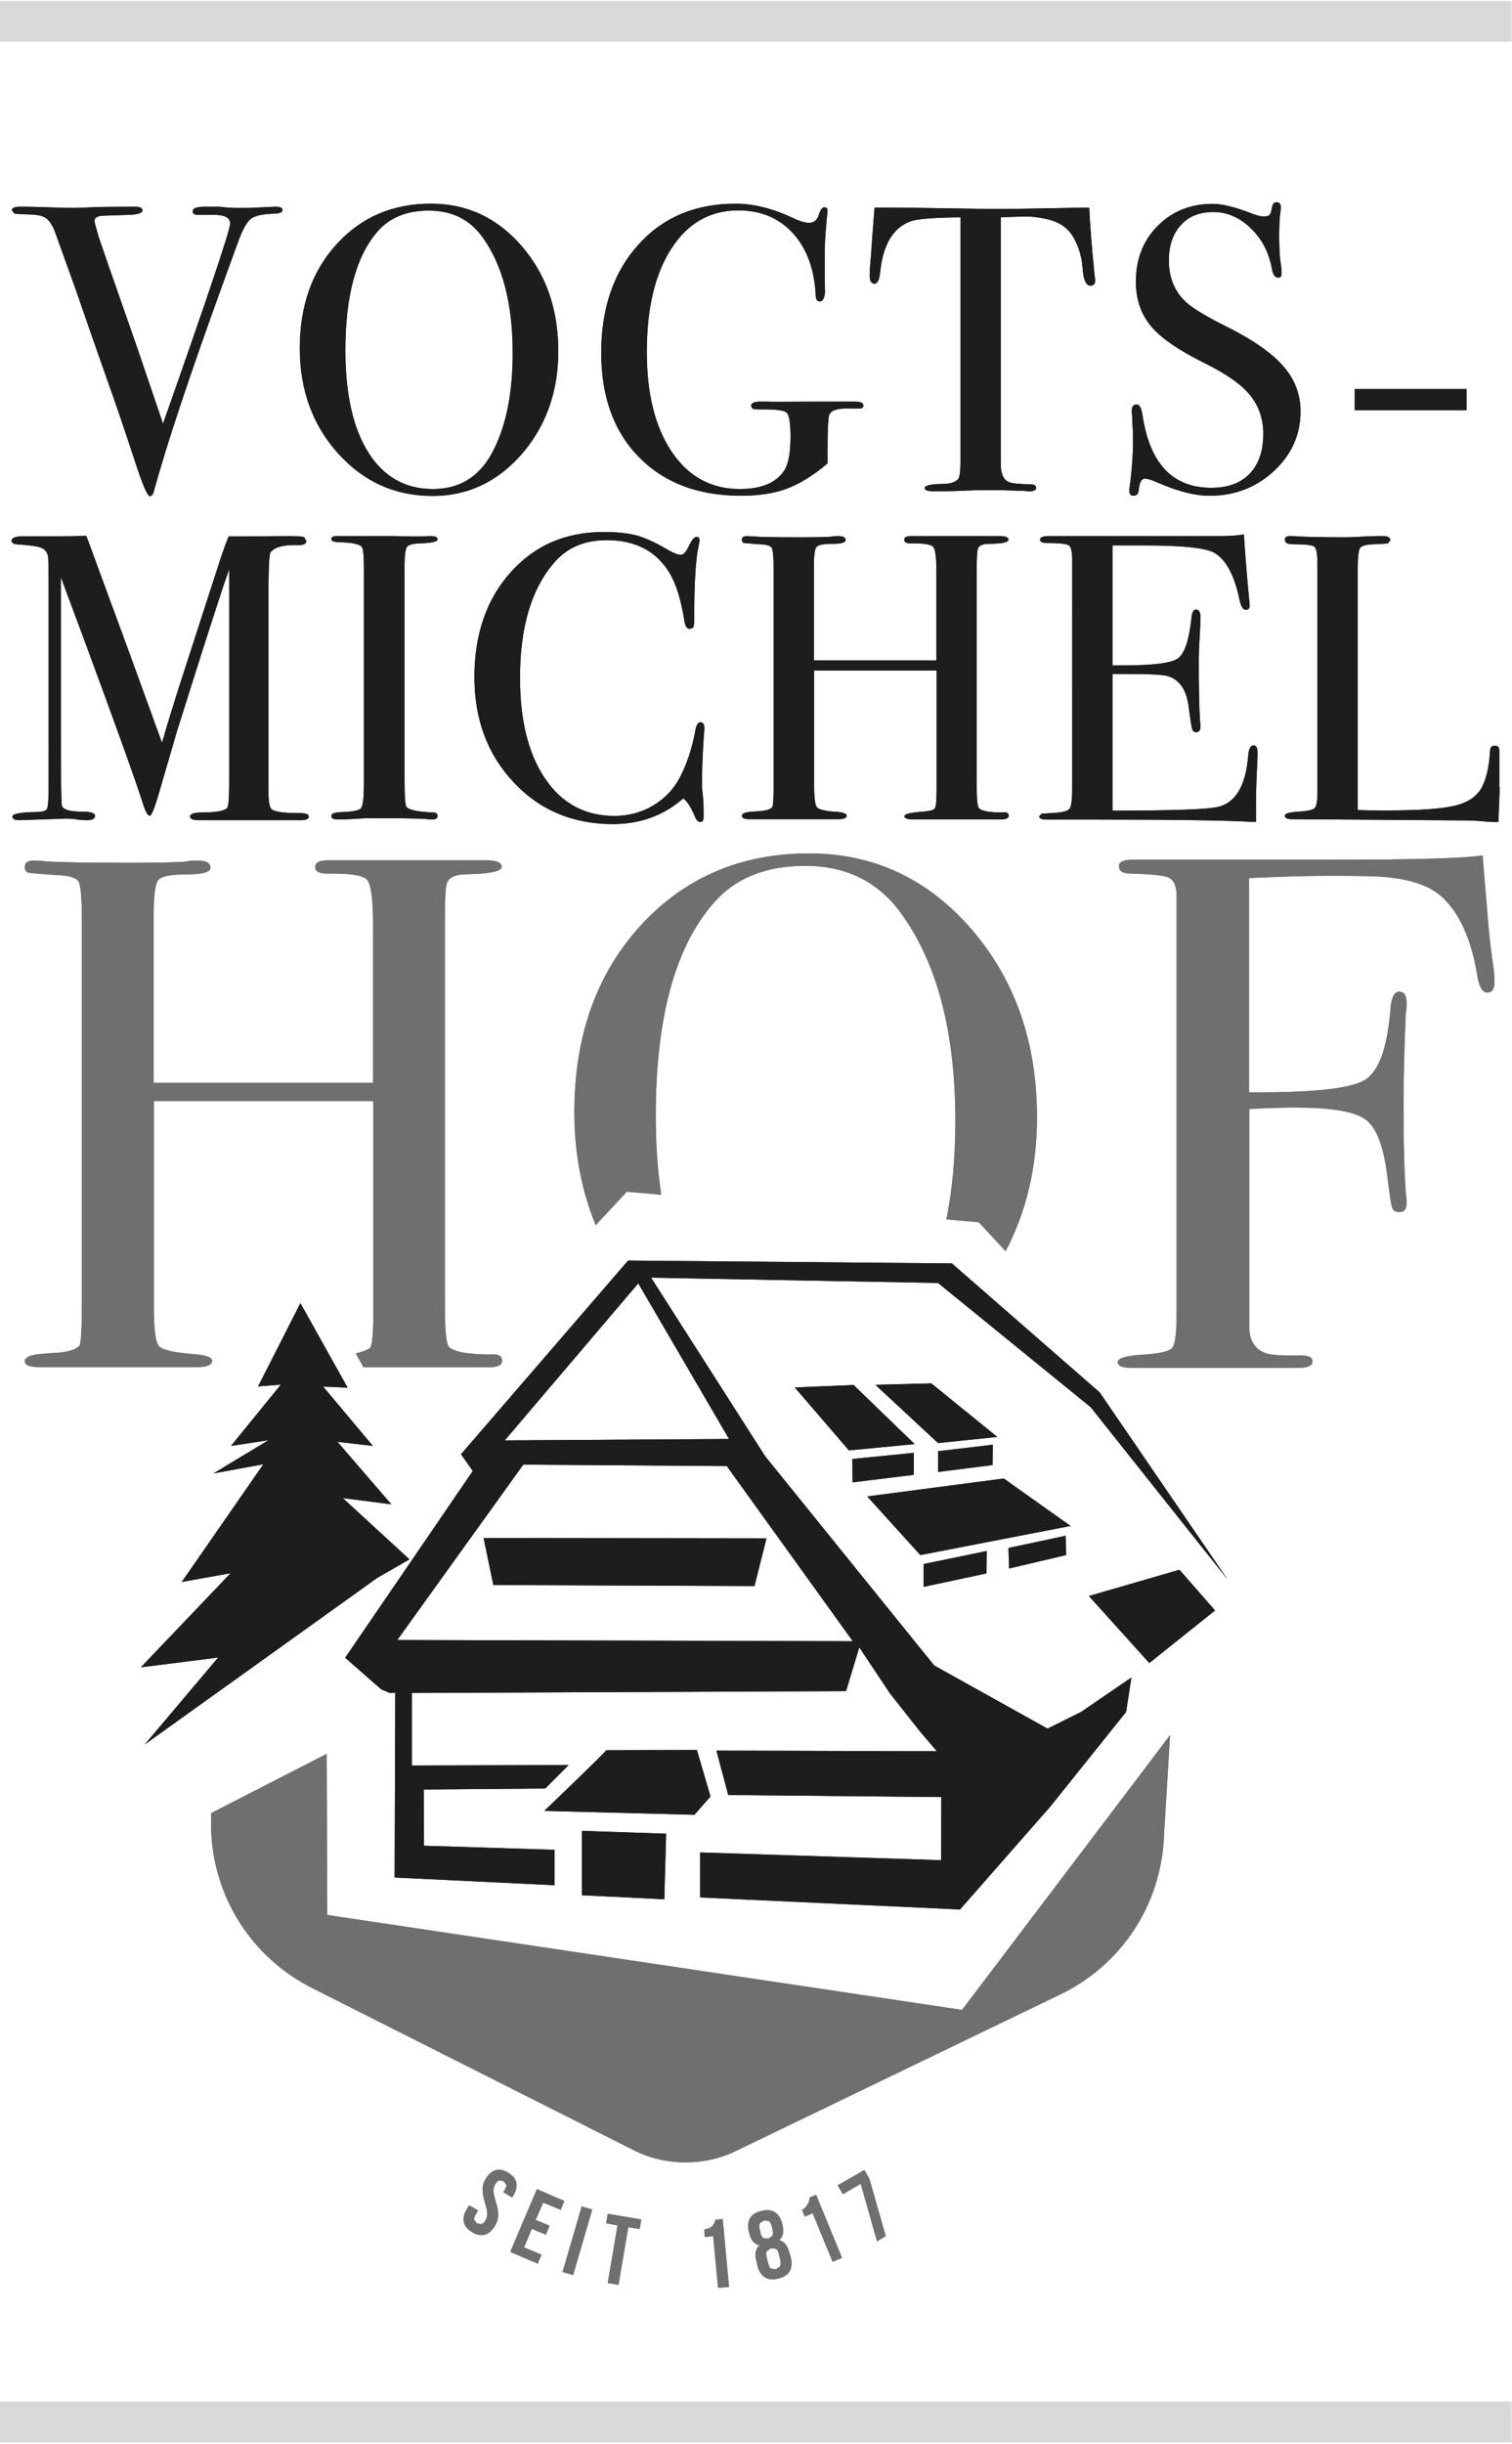 <svg xmlns="http://www.w3.org/2000/svg" xmlns:xlink="http://www.w3.org/1999/xlink" version="1.1" id="Ebene_1" x="0px" y="0px" viewBox="0 0 742.9 1200" style="enable-background:new 0 0 742.9 1200;" xml:space="preserve"> <style type="text/css"> .st0{fill:#1D1D1B;} .st1{fill:#6F6F6E;} .st2{fill:none;stroke:#D9D9D9;stroke-width:20;stroke-miterlimit:10;} </style> <g> <path class="st0" d="M151.7,401c0,1.1-1.4,1.7-4.2,1.7h-2.2h-10.2h-11.4h-14H99h-1.4c-2.8,0-4.2-0.6-4.2-1.8c0-1.3,1.9-2,5.8-2 c6.8,0,10.9-0.7,12.4-2.2c0.7-0.7,1-5.1,1-13.4V279.4c0,0.1-0.8,2.5-2.4,7c-5.4,16.1-13.1,40.4-23.3,72.8l-9.3,31.9 c-1.9,6.3-3.2,9.4-4,9.4c-0.9,0-1.9-1.6-3-4.8c-3.8-12.1-14.7-42.4-32.7-90.9l-8-21.4v10.4v65.1c0,24.4,0.2,36.8,0.6,37 c0.9,1.7,4.1,2.6,9.6,2.6c4.4,0,6.6,0.7,6.6,2c0,1.5-1.4,2.2-4.2,2.2c-1.7,0-3.3-0.1-4.8-0.4c-1.9-0.3-3.5-0.4-5-0.4l-23,0.8 c-2.4,0-3.6-0.6-3.6-1.8c0-1.3,3.8-2.1,11.4-2.2c3.2,0,5.1-0.5,5.6-1.6c0.5-1.1,0.8-4.5,0.8-10.4v-96c0-11.1-0.1-17.1-0.4-18 c-0.5-1.9-1.7-3.2-3.4-3.8c-1.7-0.7-5.5-1.2-11.2-1.6c-2.1-0.1-3.2-0.7-3.2-1.8c0-1.5,2-2.2,5.9-2.2h3.5h10.5 c8,0,13.6-0.1,16.8-0.2c0.7,1.7,4.5,12.2,11.6,31.5c3,8,11.6,31.4,25.6,70.1c2.5-8.7,5.1-17.2,7.8-25.7l21.4-66.1 c1.3-3.8,2.5-7,3.5-9.5l29.7-0.2c4.3,0,6.8,0.2,7.5,0.6l1,1.8c0,1.3-1.1,2-3.4,2c-3.7,0-6.3,0.1-7.6,0.4c-3.2,0.5-5.4,1.6-6.6,3.2 c-0.7,0.9-1,8.8-1,23.5V388c0,5.4,0.5,8.5,1.6,9.4c1.7,1.2,6.1,1.8,13,1.8h1.2C150.4,399.3,151.7,399.8,151.7,401"></path> <path class="st0" d="M215,400.6c0,1.1-0.8,1.7-2.4,1.7h-2c-0.8-0.4-9.9-0.6-27.2-0.6c-3.3,0-6.7,0.1-10,0.4c-1.7,0.1-4.4,0.2-8,0.2 c-1.7,0-2.6-0.6-2.6-1.8c0-1.1,1.7-1.7,5.2-1.8c5.3-0.1,8.5-0.8,9.4-1.9c0.9-1.1,1.4-5,1.4-11.5V279.6c0-6.6-0.3-10.2-1-11 c-0.8-1.4-4.5-2.2-11.2-2.4c-2.6-0.1-3.8-0.6-3.8-1.4c0-1.1,0.8-1.6,2.4-1.6h27.2c2,0,5.9,0.1,11.7,0.2l7.7-0.2 c2.1,0,3.2,0.6,3.2,1.7c0,1-3,1.7-8.9,1.9c-3.4,0.1-5.4,0.7-6.2,1.8c-0.7,1.1-1.1,3.9-1.1,8.4v106.9c0,7.6,0.3,11.8,1,12.4 c1.5,1.5,5.8,2.3,13,2.6C214.2,398.9,215,399.4,215,400.6"></path> <path class="st0" d="M346.1,357.6c0-0.3-0.1,1.5-0.4,5.4c-0.5,7.8-0.8,15.2-0.8,22.4c0,0.8,0.1,2.4,0.4,4.9 c0.3,2.5,0.4,5.4,0.4,8.9v1.8c0,1.7-0.5,2.6-1.6,2.6c-1.1,0-2-1-2.8-3c-1.9-4.4-3.7-7.3-5.6-8.6c-9.6,8.4-21.1,12.6-34.6,12.6 c-19.6,0-35.9-6.8-48.7-20.5c-12.9-13.7-19.3-30.9-19.3-51.7c0-20.9,5.9-38.1,17.7-51.3c11.8-13.3,27.1-19.9,45.7-19.9 c6.8,0,12.2,0.6,16.3,1.7c4.1,1.1,9.1,3.4,15.1,6.9c2.9,1.7,5.1,2.6,6.6,2.6c1.2,0,2.3-1.1,3.4-3.2c1.7-3.7,3.1-5.6,4.2-5.6 s1.6,0.5,1.6,1.6c0,0.5-0.1,1.4-0.4,2.6c-1.5,6.4-2.2,18.4-2.2,36c0,2.5-0.2,4-0.6,4.4l-1.6,0.6c-1.3,0-2.2-1.2-2.6-3.8 c-1.7-10.7-4.2-18.6-7.4-23.8c-6.5-10.7-16.8-16-30.8-16c-10.8,0-19.3,3.6-25.6,10.8c-11.4,13-17,31.9-17,56.8 c0,22.3,4.7,39.6,14,51.8c8.1,10.7,19,16,32.4,16c6.9,0,13.3-1.7,19-5.1c5.7-3.4,10.1-8,13.2-13.9c3.5-6.8,5.9-14.2,7.4-22.2 c0.5-3.2,1.4-4.8,2.6-4.8C345.4,354.6,346.1,355.6,346.1,357.6"></path> <path class="st0" d="M495.6,400.5c0,1.2-1.3,1.8-3.8,1.8h-27.4h-8.1h-7.9c-2.7,0-4-0.5-4-1.6c0-1.1,3.1-1.8,9.3-2.2 c3.3-0.3,5.2-0.8,5.7-1.7c0.5-0.9,0.8-4,0.8-9.3v-58.3h-60.2v56.6c0,6,0.5,9.5,1.4,10.6c0.9,1.1,4.1,1.8,9.4,2.2 c3.5,0.2,5.2,0.9,5.2,1.8c0,1.2-1.3,1.8-4,1.8h-1.8H400h-6.3h-8.4h-16.8c-2.7,0-4-0.5-4-1.6c0-1.1,1.3-1.7,4-2 c1.7-0.1,3.5-0.3,5.4-0.4c2.9-0.3,4.8-0.9,5.6-2c0.4-0.7,0.6-4.4,0.6-11.2V279.6c0-6-0.3-9.5-0.9-10.6c-0.6-1.1-2.7-1.7-6.3-1.8 c-4.1-0.3-6.6-0.5-7.3-0.6c-0.7-0.2-1.1-0.7-1.1-1.7c0-1.1,0.9-1.7,2.6-1.7c0.5,0,1.7,0.1,3.4,0.2c3.3,0.3,11.2,0.4,23.6,0.4 c6.8,0,11.5-0.1,14.2-0.3c0.9-0.2,2.1-0.3,3.6-0.3c2.4,0,3.6,0.7,3.6,2c0,1.2-2.2,1.8-6.5,1.8c-4.3,0-6.9,0.5-7.8,1.5 c-0.9,1-1.3,4.2-1.3,9.5v46.2h60.2V281c0-7.1-0.5-11.3-1.6-12.5c-1.1-1.3-4.8-1.8-11.2-1.7c-2,0-3-0.6-3-1.8c0-1.2,1.1-1.8,3.4-1.8 h1h9.8h10.8h16.5h5.5c2.8,0,4.2,0.6,4.2,1.8c0,1.2-2.9,1.9-8.8,2c-1.7,0-3,0.1-3.8,0.4c-1.4,0.4-2.2,1.1-2.5,2.2 c-0.3,1.1-0.5,4.2-0.5,9.4v106.5c0,6.4,0.3,10.2,1,11.2c1.3,1.5,5.1,2.2,11.5,2.2C494.5,398.6,495.6,399.1,495.6,400.5"></path> <path class="st0" d="M617.9,370c0,0.5-0.1,3.8-0.4,9.8c-0.3,6-0.4,11.7-0.4,17.2v6.6c-13.1-0.8-39-1.2-77.7-1.2h-13.8h-9.2h-2 c-2.5,0-3.8-0.5-3.8-1.6l1.2-1.3c0.4,0,2.9-0.2,7.6-0.5c3.5-0.3,5.6-1,6.3-2.2c0.7-1.2,1.1-4.3,1.1-9.4V274.6 c0-3.9-0.6-6.2-1.7-6.9c-1.1-0.7-4.8-1.1-10.9-1.1c-2.1,0-3.2-0.6-3.2-1.7c0-1.1,1.5-1.7,4.4-1.7h34.2h22.6h28c4,0,7.7-0.3,11-0.8 c0.3,5.7,0.9,13.7,1.8,23.8l0.8,8.6c0.1,0.7,0.2,1.5,0.2,2.6c0,1.3-0.6,2-1.8,2c-1.5,0-2.5-1.7-3.2-5c-2.5-12.1-6.7-19.8-12.4-23 c-4.3-2.4-15.5-3.6-33.6-3.6h-16.4v58.9h4.8c15,0,24.1-1.1,27.3-3.4c3.3-2.3,5.5-8.9,6.7-19.8c0.2-2.8,1-4.2,2.2-4.2 c1.5,0,2.2,1.2,2.2,3.6c0,2.4-0.1,5.9-0.4,10.6c-0.3,4.7-0.4,8.2-0.4,10.6c0,14.3,0.2,24.1,0.6,29.4c0.1,1.3,0.2,2.5,0.2,3.4 c0,1.7-0.7,2.6-2.2,2.6c-0.9,0-1.6-0.6-1.9-1.7c-0.3-1.1-0.9-4.8-1.7-11.1c-1.1-7.9-4.3-12.7-9.7-14.6c-2.4-0.8-8.6-1.2-18.7-1.2 h-9v67.1c29.4,0,46.6-0.6,51.7-1.8c8.8-2,13.8-10.4,15-25.3c0.3-3.3,1.1-4.9,2.6-4.9C617.2,365.8,617.9,367.2,617.9,370"></path> <path class="st0" d="M736.8,386.4c0,3.5-0.2,9.2-0.6,17.2H734c-0.8,0-2.7-0.1-5.8-0.4c-3.1-0.3-6.5-0.4-10.4-0.4l-83.1-0.6 c-2.3,0-3.4-0.6-3.4-1.8c0-0.9,1.8-1.5,5.4-1.8c5.1-0.3,8.1-0.8,9.1-1.7c1-0.9,1.5-3.4,1.5-7.5V277c0-4.9-0.5-7.8-1.5-8.6 c-1-0.8-4.6-1.2-10.7-1.2c-2.5,0-3.8-0.7-3.8-2.2c0-1.2,0.8-1.8,2.4-1.8h1.8c4.4,0.4,13.1,0.6,26.2,0.6c1.2,0,3.5-0.1,7-0.3 c3.5-0.2,6.4-0.3,8.6-0.3h2.2c2.4,0,3.6,0.7,3.6,2l-1.1,1.5c-0.7,0.2-3,0.4-6.9,0.5c-3.9,0.1-6.2,0.8-6.9,1.9 c-0.7,1.1-1.1,4.6-1.1,10.5v118.1c3.6,0.2,8.6,0.2,15,0.2c15.6,0,26.6-0.8,33-2.4c6.4-1.6,10.7-4.6,13-9c2.3-4.4,3.6-10.3,4-17.8 c0.1-1.8,0.9-2.6,2.3-2.6c1.7,0,2.4,1,2.3,3v5v1.8v2.8V386.4z"></path> <path class="st1" d="M246.7,668.1c0,2.1-2.2,3.2-6.7,3.2h-49c-3.3,0-12.4,0-12.4,0l-3.8-6.8c0,0,6.2-1.4,7.2-3 c0.9-1.5,1.4-7.1,1.4-16.6V540.6H75.6v101.3c0,10.7,0.8,17.1,2.5,19c1.7,1.9,7.3,3.2,16.8,3.9c6.2,0.5,9.3,1.6,9.3,3.2 c0,2.1-2.4,3.2-7.2,3.2h-3.2H75.8H64.5h-15H19.4c-4.8,0-7.2-0.9-7.2-2.8c0-1.9,2.4-3.1,7.2-3.6c3.1-0.3,6.3-0.5,9.7-0.7 c5.2-0.5,8.6-1.7,10-3.6c0.7-1.2,1.1-7.9,1.1-20V451.8c0-10.7-0.5-17-1.6-19c-1.1-1.9-4.8-3-11.3-3.2c-7.4-0.5-11.8-0.9-13.1-1.1 c-1.3-0.2-2-1.2-2-3c0-2,1.5-3,4.6-3c0.9,0,3,0.1,6.1,0.4c6,0.5,20.1,0.7,42.3,0.7c12.2,0,20.6-0.2,25.4-0.5 c1.7-0.4,3.8-0.6,6.4-0.6c4.3,0,6.4,1.2,6.4,3.6c0,2.1-3.9,3.2-11.6,3.2c-7.8,0-12.4,0.9-14,2.7c-1.5,1.8-2.3,7.5-2.3,17v82.6 h107.8v-77.2c0-12.7-1-20.2-2.9-22.4c-1.9-2.3-8.6-3.3-20.1-3.1c-3.6,0-5.4-1.1-5.4-3.2c0-2.2,2-3.3,6.1-3.3h1.8h17.6h19.3h29.5 h9.8c5,0,7.5,1.1,7.5,3.2c0,2.1-5.3,3.3-15.7,3.6c-3.1,0-5.4,0.2-6.8,0.7c-2.4,0.7-3.9,2-4.5,3.9c-0.6,1.9-0.9,7.5-0.9,16.8v190.5 c0,11.4,0.6,18.1,1.8,20c2.4,2.6,9.2,3.9,20.5,3.9C244.8,664.7,246.7,665.7,246.7,668.1"></path> <path class="st1" d="M734.3,482.3c0,3.3-1.2,5-3.6,5c-2.4,0-4.1-3-5-9.1c-2.9-17.4-8.7-30.1-17.5-38.1c-5.7-5.1-14.6-8.2-26.5-9.4 c-4.3-0.5-13.8-0.7-28.6-0.7c-11,0-24.1,0.4-39.4,1.1v105.2c30.5,0.2,49.4-1.7,56.6-5.9c7.2-4.2,11.4-15.9,12.9-35.3 c0.5-5.5,1.9-8.2,4.3-8.2c2.4,0,3.6,1.8,3.6,5.4c0,2.1-0.1,3.9-0.4,5.4c-0.7,16.5-1.1,31.8-1.1,45.8c0,18.2,0.4,32.5,1.2,43 c0.2,0.9,0.3,2.4,0.3,4.3c0,2.9-1.2,4.3-3.5,4.3c-1.9,0-3.1-0.7-3.6-2.2c-0.5-1.4-1.3-6.9-2.5-16.5c-1.9-14.6-5.6-23.6-11.2-27.2 c-5.6-3.6-16.7-5.4-33.3-5.4c-8.8,0-16.5,0.3-23.2,0.7v36.5v70.2c0,6.9,2.7,11.3,8.1,13.2c2.6,0.9,8.4,1.3,17.4,1.1 c3.8,0,5.6,1,5.6,2.9c0,2.1-2.4,3.2-7.2,3.2h-3.6h-13.6h-11.1H556c-4.5,0-6.8-1-6.8-2.9c0-1.9,4.1-3.1,12.3-3.6 c8.2-0.5,13.1-1.6,14.5-3.4c1.4-1.8,2.1-7.4,2.1-16.7V439c-0.2-4.3-1.5-7-3.8-8.1c-2.3-1.1-8.5-1.7-18.7-2c-3.9,0-5.8-1.2-5.8-3.6 c0-2.2,2.2-3.2,6.5-3.2h5.7h34.6h57.8c40.3,0,65-0.7,74.1-2.1c0.2,3.1,0.9,12,2.2,26.8c0.7,10,1.7,19,2.9,26.9 C734.1,477,734.3,479.9,734.3,482.3"></path> <polygon class="st0" points="201.2,765.6 185.2,774.8 184.8,775.1 71.1,856.5 107.2,813.8 69.2,818.6 113.3,772.4 89.3,776.7 129.4,718.9 104.9,723.4 131.9,707.1 113.5,709.9 138,679.8 126.8,680.7 147.6,639.8 170.8,681.3 158.8,680.8 183.2,709.9 165.8,707.9 192.3,738.6 168.4,735.5 "></polygon> <path class="st0" d="M297.9,859.3c-2.5,3.1-30.5,29.8-30.5,29.8l73.8,1.9l7.9-9l-6.7-22.8L297.9,859.3z"></path> <polygon class="st0" points="237.6,755.1 242.4,778.2 370.7,778.7 376.6,755.3 "></polygon> <path class="st0" d="M195.2,805.2l61.9-86.1l100,0.7l61.9,86L195.2,805.2z M313.6,630.1l44.6,76.4L248,707.2L313.6,630.1z M514.7,848.7L459,817.7l-83.1-102.8l-56-87.6l-5.6-4.1l5.6,4.1l141,2.6l75,61l67.2,84.5l-62.8-91.8l-72.6-63.3l-159.1-1.4h0 L226.5,714l5.8,8.2l-62.7,91.7l17.7,15.5l4.2,1.8l4.3-0.1l4.2,0l-5.8,0.1l-0.3,90.6l78.6,3.8v-17.4l-64.2-2l-0.1-27.6l59.7-0.5 l11.5-11.5l-77,0.2l0-35.6l213.3-0.9l6.5-21.5l15.2,22.8l14.8,18.7l8.1,9.5L352,859.5l5.8,21.8l104.7,1l-0.1,31l-118.4-3.8v22.1 l127.7,5.9l44.5-50.7l37.1-46.3l2.6-16.9l-24.7,16.9L514.7,848.7z"></path> <polygon class="st0" points="535,783.6 564.7,816.5 597,790.7 579.5,770.7 "></polygon> <polygon class="st0" points="390.5,681.2 419.4,680 449.4,709 417.1,712.1 "></polygon> <polygon class="st0" points="418.8,716.3 449,713.3 449,724.1 418.9,727.8 "></polygon> <polygon class="st0" points="430.1,679.9 457.6,679.2 490,705.5 460.9,708.5 "></polygon> <polyline class="st0" points="426.1,734.7 493.2,725.9 526,749.2 452.2,763.5 "></polyline> <polygon class="st0" points="326.4,932.5 285.9,930.5 285.9,898.9 327.3,900.3 "></polygon> <polygon class="st0" points="460.9,712.5 487.8,709.3 487.7,719.3 460.9,722.7 "></polygon> <polygon class="st0" points="453.8,767.9 484.8,761.5 484.7,772.5 453.8,779.1 "></polygon> <polygon class="st0" points="495.5,760 523.6,754 523.8,763.5 495.8,770.1 "></polygon> <path class="st1" d="M308,585.1l16.9,1.5c-1.8-11.8-2.7-24.7-2.7-38.7c0-48.6,9.7-83.7,29-105.2c10.5-11.7,25.3-17.6,44.4-17.6 c20,0,35.7,7.7,46.9,23c17.9,24.4,26.9,58.5,26.9,102.3c0,17.8-1.5,33.9-4.4,48.3l15.9,1.4l13.2,14.2 c10.2-19.3,15.4-41.2,15.4-65.7c0-36.8-10.7-67.5-32.2-92.4c-21.5-24.8-48.1-37.2-79.8-37.2c-33.6,0-61.3,11.9-82.9,35.6 c-21.6,23.7-32.4,54.2-32.4,91.5c0,20.3,3.6,38.7,10.5,55.4L308,585.1z"></path> <path class="st1" d="M473.1,986.9L473.1,986.9l0.2-0.2L473.1,986.9z M472.7,986.8l-311.9-46.6l-0.3-79.1l-56.8,29.1v7h0 c0.7,33.6,19.5,63.6,49.7,78.9l158.2,79.7c15.2,7.7,34.4,7.8,49.7,0.4l159.5-76.9c30.5-14.7,49.8-44.4,51.1-78l3-49.4L472.7,986.8z "></path> <path class="st1" d="M238.6,1069.8c1.4-2.3,3-3.8,4.9-4.3c1.9-0.6,4-0.1,6.2,1.2c2.3,1.4,3.6,3,4,4.9c0.4,1.9-0.1,4.1-1.5,6.4 l-0.5,0.9l-4.4-2.6l0.7-1.2c0.6-1,0.9-1.9,0.7-2.5l-1.3-1.7l-2.1-0.4c-0.7,0.2-1.3,0.8-1.9,1.8c-0.6,1-0.9,2-0.9,3 c0,1,0.1,2.1,0.4,3.1c0.3,1.1,0.6,2.2,0.9,3.3c0.4,1.1,0.7,2.3,0.8,3.5c0.2,1.2,0.2,2.4,0.1,3.7c-0.2,1.3-0.7,2.6-1.5,4 c-1.4,2.3-3.1,3.7-5,4.3c-1.9,0.5-4,0.1-6.3-1.3c-2.3-1.4-3.6-3-4-5c-0.4-2,0.1-4.1,1.5-6.4l1.1-1.8l4.4,2.6l-1.2,2 c-0.6,1-0.8,1.9-0.7,2.6l1.4,1.7l2.1,0.4c0.7-0.1,1.3-0.7,2-1.8c0.6-1,0.9-2,0.9-3c0-1-0.1-2.1-0.4-3.1c-0.3-1.1-0.6-2.2-0.9-3.3 c-0.4-1.1-0.7-2.3-0.8-3.5c-0.2-1.2-0.2-2.5-0.1-3.7C237.3,1072.5,237.8,1071.1,238.6,1069.8"></path> <polygon class="st1" points="263.2,1089.9 270,1092.8 268.2,1097.2 261.3,1094.3 257.5,1103.4 266.1,1107 264.2,1111.4 250.7,1105.6 263.8,1074.8 277.3,1080.6 275.5,1085 266.9,1081.4 "></polygon> <polygon class="st1" points="285.8,1083.3 291,1084.8 281.6,1117 276.4,1115.5 "></polygon> <polygon class="st1" points="298.6,1086.9 315.1,1089.7 314.3,1094.4 308.7,1093.5 303.9,1121.8 298.6,1120.9 303.4,1092.6 297.8,1091.6 "></polygon> <path class="st1" d="M346.1,1094.5c1.1-0.1,1.9-0.3,2.5-0.6l1.5-1l0.9-1.4l0.5-1.7l3.6-0.3l3.1,33.3l-5.4,0.5l-2.4-25.4l-4.2,0.4 L346.1,1094.5z"></path> <path class="st1" d="M377.4,1111.2c0.4,1.4,0.9,2.4,1.6,2.7l2.3,0.2l1.9-1.3c0.4-0.6,0.5-1.7,0.2-3.1l-0.7-3 c-0.3-1.3-0.8-2.2-1.5-2.6l-2.4-0.3l-2,1.4c-0.4,0.7-0.4,1.7-0.1,3L377.4,1111.2z M373.7,1096.4c0.3,1.3,0.8,2.1,1.5,2.5l2.3,0.2 l1.9-1.3c0.4-0.6,0.5-1.6,0.2-2.9l-0.4-1.8c-0.4-1.4-0.9-2.4-1.6-2.7l-2.3-0.2l-1.9,1.3c-0.4,0.7-0.5,1.7-0.1,3.2L373.7,1096.4z M388.6,1108.5c0.6,2.6,0.4,4.8-0.6,6.6c-1.1,1.8-2.9,3-5.6,3.6c-2.7,0.7-4.9,0.5-6.6-0.6c-1.7-1.1-2.9-2.9-3.6-5.5l-0.6-2.6 c-0.4-1.6-0.5-3-0.3-4.3c0.2-1.3,0.8-2.4,1.8-3.3c-2.5-0.6-4.1-2.5-4.9-5.7l-0.3-1c-0.6-2.6-0.4-4.8,0.6-6.6c1-1.8,2.9-3,5.6-3.6 c2.7-0.7,4.9-0.5,6.6,0.6c1.7,1.1,2.9,2.9,3.6,5.5l0.2,1c0.8,3.2,0.2,5.6-1.6,7.3c1.3,0.3,2.3,1,3.1,2c0.8,1,1.4,2.3,1.8,3.9 L388.6,1108.5z"></path> <path class="st1" d="M409.1,1110.5l-9.8-23.8l-3.9,1.6l-1.3-3.3c1.1-0.6,1.9-1.4,2.6-2.6c0.7-1.1,1.1-2.3,1.1-3.5l3.2-1.3 l12.7,30.9L409.1,1110.5z"></path> <polygon class="st1" points="424.7,1065.4 427.2,1069.8 435.2,1097.9 430.9,1100.4 422.9,1072.2 414.1,1077.3 411.6,1072.9 "></polygon> <g> <path class="st0" d="M138.8,103.1c0,1.1-1.3,1.7-3.8,1.8c-5.9,0.1-9.8,1-11.8,2.6c-2,1.6-4.1,5.4-6.2,11.2l-6.8,18.7 c-16.4,45.1-28,79.7-34.6,103.8c-0.4,1.6-1.1,2.4-2,2.4c-1.1,0-3.3-5-6.6-15c-6-18.3-10.7-32-14-41.2 c-3.6-10.1-8.9-25.3-15.9-45.5l-9.7-27c-1.3-3.7-2.8-6.2-4.4-7.5c-1.6-1.3-4.3-2-8-2.1c-4.4-0.1-7-0.3-7.9-0.4l-1.3-1.6 c0-1.2,1.3-1.8,4-1.8h1.8c2.4,0,6.6,0.1,12.5,0.3c5.9,0.2,10.2,0.3,12.7,0.3c0.7,0,3.2-0.1,7.7-0.3c4.5-0.2,10.8-0.3,19.1-0.3h2.8 c2.4,0,3.6,0.6,3.6,1.8c0,1.3-2.4,2.1-7.2,2.2l-12.2,0.4c-2.8,0.1-4.2,1-4.2,2.7l0.4,1.7l1.5,5.4c0.3,1.1,6.8,19.9,19.6,56.4 c2.1,6.3,6.2,18.3,12.2,35.9c22-62.4,33-95.1,33-98.3c0-3.1-3.3-4.5-9.8-4.2h-6.2c-1.6,0-2.4-0.6-2.4-1.8c0-1.5,2-2.2,6-2.2h6.8 c3.7,0.4,6.5,0.6,8.2,0.6h6.4l13.2-0.6C137.6,101.5,138.8,102,138.8,103.1"></path> <path class="st0" d="M274.3,172.4c0,19.9-6,36.7-17.9,50.5c-12,13.7-26.6,20.6-43.9,20.6c-18.4,0-33.9-7-46.4-20.9 c-12.5-13.9-18.8-31.1-18.8-51.6c0-20.8,6-37.9,18.1-51.1c12.1-13.3,27.5-19.9,46.3-19.9c17.7,0,32.6,6.9,44.6,20.8 C268.3,134.6,274.3,151.8,274.3,172.4 M251.9,173.4c0-24.5-5-43.5-15-57.2c-6.3-8.6-15-12.8-26.2-12.8c-10.7,0-18.9,3.3-24.8,9.8 c-10.8,12.1-16.2,31.7-16.2,58.8c0,21.6,3.8,38.3,11.3,50.2c7.5,11.9,18.1,17.9,31.7,17.9c12.7,0,22.2-5.6,28.6-16.9 C248.3,210.7,251.9,194.1,251.9,173.4"></path> <path class="st0" d="M424.2,199c0,1.1-0.6,1.6-1.8,1.6h-4.6c-6.1-0.3-9.6,0.8-10.4,3.2c-0.5,1.6-0.8,7.4-0.8,17.3v6.4 c-6.8,5.8-13.4,9.9-19.7,12.3c-6.3,2.4-13.9,3.6-22.7,3.6c-21.1,0-37.8-6.3-50.2-18.9c-12.4-12.6-18.6-29.7-18.6-51.3 c0-21.9,6.1-39.6,18.2-53c12.1-13.5,28.1-20.2,48-20.2c8.7,0,18.2,2.4,28.4,7.2c3.1,1.5,5.6,2.2,7.6,2.2c2.5,0,4.2-1.6,5-4.8 c0.7-1.9,1.5-2.8,2.4-2.8c1.1,0,1.6,0.5,1.6,1.6c0,0.4-0.1,1.8-0.4,4.2c-0.7,7.6-1,13.1-1,16.4v13c0.1,4.7,0.2,6.7,0.2,6.2 c-0.3,3.2-1.1,4.8-2.6,4.8c-1.2,0-1.9-0.9-2-2.8c-0.6-13-4.4-23.2-11.2-30.7c-6.8-7.4-15.7-11.2-26.8-11.2 c-13.9,0-24.8,6.2-32.9,18.7c-8.1,12.5-12.1,29.4-12.1,50.8c0,20.6,4.1,37,12.3,49.1c8.2,12.1,19.3,18.2,33.3,18.2 c10.7,0,18-3,22-9.2c2-3.1,3-8.6,3-16.5c0-6.6-0.6-10.6-1.9-11.8c-1.3-1.2-5.6-1.7-13.1-1.6c-1.9,0-3.1-0.1-3.6-0.3l-0.8-1.3 c0-1.5,1.5-2.2,4.4-2.2h3.6c2,0.1,9.1,0.1,21.2,0H415h3h2.2C422.9,197.2,424.2,197.8,424.2,199"></path> <path class="st0" d="M538.1,137.7c0,1.7-0.8,2.6-2.4,2.6c-1.6,0-2.7-1.7-3.4-5.2c-0.3-2.4-0.5-4.8-0.8-7.2 c-0.9-4.8-2.5-8.9-4.6-12.2c-2.8-4.4-7.4-7.2-13.8-8.4c-4.1-0.8-7.5-1.1-10-1c-6.3,0.2-10.1,0.3-11.4,0.4v120.9 c0,4.8,1.2,7.8,3.8,9c1.3,0.7,5.1,1.1,11.2,1.2c1.6,0.1,2.4,0.7,2.4,1.7c0,1.1-1.1,1.7-3.2,1.7c-1.1,0-2-0.1-2.8-0.2 c-8-0.3-13.7-0.4-17-0.4c-4.4,0-8.5,0.1-12.4,0.3s-8.8,0.3-14.8,0.3c-3.1,0-4.6-0.5-4.6-1.6c0-1.2,2.9-1.9,8.6-2 c4.1,0,6.8-0.9,8-2.6c0.7-1.1,1-3.8,1-8.2V106.7c-13.2,0.1-21.4,0.8-24.6,2c-8.4,3.1-13.4,11.3-14.8,24.6c-0.4,4-1.3,6-2.8,6 c-1.6,0-2.4-1.4-2.4-4.2c0-1.5,0.1-2.9,0.2-4.4l0.4-4.6c0.4-6.1,1-14.2,1.8-24.2h9l40.9,0.6c4.8,0.1,12.3,0.1,22.4,0l33.2-0.6 c0.3,7.5,1.1,18.5,2.6,33.2l0.2,1.5L538.1,137.7"></path> <path class="st0" d="M639,202c0,11.5-4.4,21.2-13.1,29.3c-8.8,8.1-19.3,12.1-31.6,12.1c-7.2,0-15.8-2.2-25.8-6.6 c-2.7-1.2-4.7-1.8-6-1.8c-1.6,0-2.6,1.8-3,5.5c-0.1,1.9-1,2.9-2.6,2.9c-1.3,0-2-0.8-2-2.4c0-1.1,0.1-1.9,0.2-2.4 c1.1-8.1,1.6-15.7,1.6-22.6c0-1.3-0.1-5.1-0.4-11.2c-0.1-0.8-0.2-1.9-0.2-3.2c0-2,0.8-3,2.4-3c1.3,0,2.3,1.6,2.8,4.9 c3.5,24,14.8,36,33.8,36c8.1,0,14.5-2.3,18.9-6.9c4.4-4.6,6.7-11.1,6.7-19.5c0-7.5-2.2-13.8-6.5-19.1 c-4.3-5.3-11.8-10.5-22.3-15.7c-12.7-6.3-21.5-12.3-26.4-18.2c-4.9-5.9-7.4-13.1-7.4-21.8c0-11.1,3.6-20.2,10.7-27.4 c7.2-7.2,16.2-10.8,27.1-10.8c4.6,0,10.8,1.5,18.8,4.6c2.8,1.1,4.9,1.6,6.2,1.6c1.5,0,2.4-0.3,2.9-0.8c0.5-0.5,0.9-1.9,1.3-4.2 c0.3-1.3,1-2,2.2-2c1.3,0,2,0.8,2,2.4c0,1.1-0.1,1.9-0.2,2.4c-0.4,3.2-0.6,7.1-0.6,11.6c0,6.4,0.3,11.5,1,15.2l0.2,3.2 c0.1,1.5-0.5,2.2-1.8,2.2c-1.5,0-2.5-1.5-3-4.6c-1.5-7.9-4.9-14.4-10.4-19.7c-5.5-5.3-11.6-7.9-18.4-7.9c-6.7,0-12,2.1-15.9,6.4 c-3.9,4.3-5.9,10.1-5.9,17.4c0,8.5,2.9,15.4,8.6,20.6c3.2,2.9,10.1,7.1,20.8,12.4c12.5,6.3,21.5,12.7,27,19.1 C636.2,186.3,639,193.7,639,202"></path> <rect x="665.6" y="191" class="st0" width="55" height="10.4"></rect> <path class="st0" d="M138.8,103.1c0,1.1-1.3,1.7-3.8,1.8c-5.9,0.1-9.8,1-11.8,2.6c-2,1.6-4.1,5.4-6.2,11.2l-6.8,18.7 c-16.4,45.1-28,79.7-34.6,103.8c-0.4,1.6-1.1,2.4-2,2.4c-1.1,0-3.3-5-6.6-15c-6-18.3-10.7-32-14-41.2 c-3.6-10.1-8.9-25.3-15.9-45.5l-9.7-27c-1.3-3.7-2.8-6.2-4.4-7.5c-1.6-1.3-4.3-2-8-2.1c-4.4-0.1-7-0.3-7.9-0.4l-1.3-1.6 c0-1.2,1.3-1.8,4-1.8h1.8c2.4,0,6.6,0.1,12.5,0.3c5.9,0.2,10.2,0.3,12.7,0.3c0.7,0,3.2-0.1,7.7-0.3c4.5-0.2,10.8-0.3,19.1-0.3h2.8 c2.4,0,3.6,0.6,3.6,1.8c0,1.3-2.4,2.1-7.2,2.2l-12.2,0.4c-2.8,0.1-4.2,1-4.2,2.7l0.4,1.7l1.5,5.4c0.3,1.1,6.8,19.9,19.6,56.4 c2.1,6.3,6.2,18.3,12.2,35.9c22-62.4,33-95.1,33-98.3c0-3.1-3.3-4.5-9.8-4.2h-6.2c-1.6,0-2.4-0.6-2.4-1.8c0-1.5,2-2.2,6-2.2h6.8 c3.7,0.4,6.5,0.6,8.2,0.6h6.4l13.2-0.6C137.6,101.5,138.8,102,138.8,103.1"></path> <path class="st0" d="M274.3,172.4c0,19.9-6,36.7-17.9,50.5c-12,13.7-26.6,20.6-43.9,20.6c-18.4,0-33.9-7-46.4-20.9 c-12.5-13.9-18.8-31.1-18.8-51.6c0-20.8,6-37.9,18.1-51.1c12.1-13.3,27.5-19.9,46.3-19.9c17.7,0,32.6,6.9,44.6,20.8 C268.3,134.6,274.3,151.8,274.3,172.4 M251.9,173.4c0-24.5-5-43.5-15-57.2c-6.3-8.6-15-12.8-26.2-12.8c-10.7,0-18.9,3.3-24.8,9.8 c-10.8,12.1-16.2,31.7-16.2,58.8c0,21.6,3.8,38.3,11.3,50.2c7.5,11.9,18.1,17.9,31.7,17.9c12.7,0,22.2-5.6,28.6-16.9 C248.3,210.7,251.9,194.1,251.9,173.4"></path> <path class="st0" d="M424.2,199c0,1.1-0.6,1.6-1.8,1.6h-4.6c-6.1-0.3-9.6,0.8-10.4,3.2c-0.5,1.6-0.8,7.4-0.8,17.3v6.4 c-6.8,5.8-13.4,9.9-19.7,12.3c-6.3,2.4-13.9,3.6-22.7,3.6c-21.1,0-37.8-6.3-50.2-18.9c-12.4-12.6-18.6-29.7-18.6-51.3 c0-21.9,6.1-39.6,18.2-53c12.1-13.5,28.1-20.2,48-20.2c8.7,0,18.2,2.4,28.4,7.2c3.1,1.5,5.6,2.2,7.6,2.2c2.5,0,4.2-1.6,5-4.8 c0.7-1.9,1.5-2.8,2.4-2.8c1.1,0,1.6,0.5,1.6,1.6c0,0.4-0.1,1.8-0.4,4.2c-0.7,7.6-1,13.1-1,16.4v13c0.1,4.7,0.2,6.7,0.2,6.2 c-0.3,3.2-1.1,4.8-2.6,4.8c-1.2,0-1.9-0.9-2-2.8c-0.6-13-4.4-23.2-11.2-30.7c-6.8-7.4-15.7-11.2-26.8-11.2 c-13.9,0-24.8,6.2-32.9,18.7c-8.1,12.5-12.1,29.4-12.1,50.8c0,20.6,4.1,37,12.3,49.1c8.2,12.1,19.3,18.2,33.3,18.2 c10.7,0,18-3,22-9.2c2-3.1,3-8.6,3-16.5c0-6.6-0.6-10.6-1.9-11.8c-1.3-1.2-5.6-1.7-13.1-1.6c-1.9,0-3.1-0.1-3.6-0.3l-0.8-1.3 c0-1.5,1.5-2.2,4.4-2.2h3.6c2,0.1,9.1,0.1,21.2,0H415h3h2.2C422.9,197.2,424.2,197.8,424.2,199"></path> <path class="st0" d="M538.1,137.7c0,1.7-0.8,2.6-2.4,2.6c-1.6,0-2.7-1.7-3.4-5.2c-0.3-2.4-0.5-4.8-0.8-7.2 c-0.9-4.8-2.5-8.9-4.6-12.2c-2.8-4.4-7.4-7.2-13.8-8.4c-4.1-0.8-7.5-1.1-10-1c-6.3,0.2-10.1,0.3-11.4,0.4v120.9 c0,4.8,1.2,7.8,3.8,9c1.3,0.7,5.1,1.1,11.2,1.2c1.6,0.1,2.4,0.7,2.4,1.7c0,1.1-1.1,1.7-3.2,1.7c-1.1,0-2-0.1-2.8-0.2 c-8-0.3-13.7-0.4-17-0.4c-4.4,0-8.5,0.1-12.4,0.3s-8.8,0.3-14.8,0.3c-3.1,0-4.6-0.5-4.6-1.6c0-1.2,2.9-1.9,8.6-2 c4.1,0,6.8-0.9,8-2.6c0.7-1.1,1-3.8,1-8.2V106.7c-13.2,0.1-21.4,0.8-24.6,2c-8.4,3.1-13.4,11.3-14.8,24.6c-0.4,4-1.3,6-2.8,6 c-1.6,0-2.4-1.4-2.4-4.2c0-1.5,0.1-2.9,0.2-4.4l0.4-4.6c0.4-6.1,1-14.2,1.8-24.2h9l40.9,0.6c4.8,0.1,12.3,0.1,22.4,0l33.2-0.6 c0.3,7.5,1.1,18.5,2.6,33.2l0.2,1.5L538.1,137.7"></path> <path class="st0" d="M639,202c0,11.5-4.4,21.2-13.1,29.3c-8.8,8.1-19.3,12.1-31.6,12.1c-7.2,0-15.8-2.2-25.8-6.6 c-2.7-1.2-4.7-1.8-6-1.8c-1.6,0-2.6,1.8-3,5.5c-0.1,1.9-1,2.9-2.6,2.9c-1.3,0-2-0.8-2-2.4c0-1.1,0.1-1.9,0.2-2.4 c1.1-8.1,1.6-15.7,1.6-22.6c0-1.3-0.1-5.1-0.4-11.2c-0.1-0.8-0.2-1.9-0.2-3.2c0-2,0.8-3,2.4-3c1.3,0,2.3,1.6,2.8,4.9 c3.5,24,14.8,36,33.8,36c8.1,0,14.5-2.3,18.9-6.9c4.4-4.6,6.7-11.1,6.7-19.5c0-7.5-2.2-13.8-6.5-19.1 c-4.3-5.3-11.8-10.5-22.3-15.7c-12.7-6.3-21.5-12.3-26.4-18.2c-4.9-5.9-7.4-13.1-7.4-21.8c0-11.1,3.6-20.2,10.7-27.4 c7.2-7.2,16.2-10.8,27.1-10.8c4.6,0,10.8,1.5,18.8,4.6c2.8,1.1,4.9,1.6,6.2,1.6c1.5,0,2.4-0.3,2.9-0.8c0.5-0.5,0.9-1.9,1.3-4.2 c0.3-1.3,1-2,2.2-2c1.3,0,2,0.8,2,2.4c0,1.1-0.1,1.9-0.2,2.4c-0.4,3.2-0.6,7.1-0.6,11.6c0,6.4,0.3,11.5,1,15.2l0.2,3.2 c0.1,1.5-0.5,2.2-1.8,2.2c-1.5,0-2.5-1.5-3-4.6c-1.5-7.9-4.9-14.4-10.4-19.7c-5.5-5.3-11.6-7.9-18.4-7.9c-6.7,0-12,2.1-15.9,6.4 c-3.9,4.3-5.9,10.1-5.9,17.4c0,8.5,2.9,15.4,8.6,20.6c3.2,2.9,10.1,7.1,20.8,12.4c12.5,6.3,21.5,12.7,27,19.1 C636.2,186.3,639,193.7,639,202"></path> <rect x="665.6" y="191" class="st0" width="55" height="10.4"></rect> </g> <path class="st0" d="M151.7,401c0,1.1-1.4,1.7-4.2,1.7h-2.2h-10.2h-11.4h-14H99h-1.4c-2.8,0-4.2-0.6-4.2-1.8c0-1.3,1.9-2,5.8-2 c6.8,0,10.9-0.7,12.4-2.2c0.7-0.7,1-5.1,1-13.4V279.4c0,0.1-0.8,2.5-2.4,7c-5.4,16.1-13.1,40.4-23.3,72.8l-9.3,31.9 c-1.9,6.3-3.2,9.4-4,9.4c-0.9,0-1.9-1.6-3-4.8c-3.8-12.1-14.7-42.4-32.7-90.9l-8-21.4v10.4v65.1c0,24.4,0.2,36.8,0.6,37 c0.9,1.7,4.1,2.6,9.6,2.6c4.4,0,6.6,0.7,6.6,2c0,1.5-1.4,2.2-4.2,2.2c-1.7,0-3.3-0.1-4.8-0.4c-1.9-0.3-3.5-0.4-5-0.4l-23,0.8 c-2.4,0-3.6-0.6-3.6-1.8c0-1.3,3.8-2.1,11.4-2.2c3.2,0,5.1-0.5,5.6-1.6c0.5-1.1,0.8-4.5,0.8-10.4v-96c0-11.1-0.1-17.1-0.4-18 c-0.5-1.9-1.7-3.2-3.4-3.8c-1.7-0.7-5.5-1.2-11.2-1.6c-2.1-0.1-3.2-0.7-3.2-1.8c0-1.5,2-2.2,5.9-2.2h3.5h10.5 c8,0,13.6-0.1,16.8-0.2c0.7,1.7,4.5,12.2,11.6,31.5c3,8,11.6,31.4,25.6,70.1c2.5-8.7,5.1-17.2,7.8-25.7l21.4-66.1 c1.3-3.8,2.5-7,3.5-9.5l29.7-0.2c4.3,0,6.8,0.2,7.5,0.6l1,1.8c0,1.3-1.1,2-3.4,2c-3.7,0-6.3,0.1-7.6,0.4c-3.2,0.5-5.4,1.6-6.6,3.2 c-0.7,0.9-1,8.8-1,23.5V388c0,5.4,0.5,8.5,1.6,9.4c1.7,1.2,6.1,1.8,13,1.8h1.2C150.4,399.3,151.7,399.8,151.7,401"></path> <path class="st0" d="M215,400.6c0,1.1-0.8,1.7-2.4,1.7h-2c-0.8-0.4-9.9-0.6-27.2-0.6c-3.3,0-6.7,0.1-10,0.4c-1.7,0.1-4.4,0.2-8,0.2 c-1.7,0-2.6-0.6-2.6-1.8c0-1.1,1.7-1.7,5.2-1.8c5.3-0.1,8.5-0.8,9.4-1.9c0.9-1.1,1.4-5,1.4-11.5V279.6c0-6.6-0.3-10.2-1-11 c-0.8-1.4-4.5-2.2-11.2-2.4c-2.6-0.1-3.8-0.6-3.8-1.4c0-1.1,0.8-1.6,2.4-1.6h27.2c2,0,5.9,0.1,11.7,0.2l7.7-0.2 c2.1,0,3.2,0.6,3.2,1.7c0,1-3,1.7-8.9,1.9c-3.4,0.1-5.4,0.7-6.2,1.8c-0.7,1.1-1.1,3.9-1.1,8.4v106.9c0,7.6,0.3,11.8,1,12.4 c1.5,1.5,5.8,2.3,13,2.6C214.2,398.9,215,399.4,215,400.6"></path> <path class="st0" d="M346.1,357.6c0-0.3-0.1,1.5-0.4,5.4c-0.5,7.8-0.8,15.2-0.8,22.4c0,0.8,0.1,2.4,0.4,4.9 c0.3,2.5,0.4,5.4,0.4,8.9v1.8c0,1.7-0.5,2.6-1.6,2.6c-1.1,0-2-1-2.8-3c-1.9-4.4-3.7-7.3-5.6-8.6c-9.6,8.4-21.1,12.6-34.6,12.6 c-19.6,0-35.9-6.8-48.7-20.5c-12.9-13.7-19.3-30.9-19.3-51.7c0-20.9,5.9-38.1,17.7-51.3c11.8-13.3,27.1-19.9,45.7-19.9 c6.8,0,12.2,0.6,16.3,1.7c4.1,1.1,9.1,3.4,15.1,6.9c2.9,1.7,5.1,2.6,6.6,2.6c1.2,0,2.3-1.1,3.4-3.2c1.7-3.7,3.1-5.6,4.2-5.6 s1.6,0.5,1.6,1.6c0,0.5-0.1,1.4-0.4,2.6c-1.5,6.4-2.2,18.4-2.2,36c0,2.5-0.2,4-0.6,4.4l-1.6,0.6c-1.3,0-2.2-1.2-2.6-3.8 c-1.7-10.7-4.2-18.6-7.4-23.8c-6.5-10.7-16.8-16-30.8-16c-10.8,0-19.3,3.6-25.6,10.8c-11.4,13-17,31.9-17,56.8 c0,22.3,4.7,39.6,14,51.8c8.1,10.7,19,16,32.4,16c6.9,0,13.3-1.7,19-5.1c5.7-3.4,10.1-8,13.2-13.9c3.5-6.8,5.9-14.2,7.4-22.2 c0.5-3.2,1.4-4.8,2.6-4.8C345.4,354.6,346.1,355.6,346.1,357.6"></path> <path class="st0" d="M495.6,400.5c0,1.2-1.3,1.8-3.8,1.8h-27.4h-8.1h-7.9c-2.7,0-4-0.5-4-1.6c0-1.1,3.1-1.8,9.3-2.2 c3.3-0.3,5.2-0.8,5.7-1.7c0.5-0.9,0.8-4,0.8-9.3v-58.3h-60.2v56.6c0,6,0.5,9.5,1.4,10.6c0.9,1.1,4.1,1.8,9.4,2.2 c3.5,0.2,5.2,0.9,5.2,1.8c0,1.2-1.3,1.8-4,1.8h-1.8H400h-6.3h-8.4h-16.8c-2.7,0-4-0.5-4-1.6c0-1.1,1.3-1.7,4-2 c1.7-0.1,3.5-0.3,5.4-0.4c2.9-0.3,4.8-0.9,5.6-2c0.4-0.7,0.6-4.4,0.6-11.2V279.6c0-6-0.3-9.5-0.9-10.6c-0.6-1.1-2.7-1.7-6.3-1.8 c-4.1-0.3-6.6-0.5-7.3-0.6c-0.7-0.2-1.1-0.7-1.1-1.7c0-1.1,0.9-1.7,2.6-1.7c0.5,0,1.7,0.1,3.4,0.2c3.3,0.3,11.2,0.4,23.6,0.4 c6.8,0,11.5-0.1,14.2-0.3c0.9-0.2,2.1-0.3,3.6-0.3c2.4,0,3.6,0.7,3.6,2c0,1.2-2.2,1.8-6.5,1.8c-4.3,0-6.9,0.5-7.8,1.5 c-0.9,1-1.3,4.2-1.3,9.5v46.2h60.2V281c0-7.1-0.5-11.3-1.6-12.5c-1.1-1.3-4.8-1.8-11.2-1.7c-2,0-3-0.6-3-1.8c0-1.2,1.1-1.8,3.4-1.8 h1h9.8h10.8h16.5h5.5c2.8,0,4.2,0.6,4.2,1.8c0,1.2-2.9,1.9-8.8,2c-1.7,0-3,0.1-3.8,0.4c-1.4,0.4-2.2,1.1-2.5,2.2 c-0.3,1.1-0.5,4.2-0.5,9.4v106.5c0,6.4,0.3,10.2,1,11.2c1.3,1.5,5.1,2.2,11.5,2.2C494.5,398.6,495.6,399.1,495.6,400.5"></path> <path class="st0" d="M617.9,370c0,0.5-0.1,3.8-0.4,9.8c-0.3,6-0.4,11.7-0.4,17.2v6.6c-13.1-0.8-39-1.2-77.7-1.2h-13.8h-9.2h-2 c-2.5,0-3.8-0.5-3.8-1.6l1.2-1.3c0.4,0,2.9-0.2,7.6-0.5c3.5-0.3,5.6-1,6.3-2.2c0.7-1.2,1.1-4.3,1.1-9.4V274.6 c0-3.9-0.6-6.2-1.7-6.9c-1.1-0.7-4.8-1.1-10.9-1.1c-2.1,0-3.2-0.6-3.2-1.7c0-1.1,1.5-1.7,4.4-1.7h34.2h22.6h28c4,0,7.7-0.3,11-0.8 c0.3,5.7,0.9,13.7,1.8,23.8l0.8,8.6c0.1,0.7,0.2,1.5,0.2,2.6c0,1.3-0.6,2-1.8,2c-1.5,0-2.5-1.7-3.2-5c-2.5-12.1-6.7-19.8-12.4-23 c-4.3-2.4-15.5-3.6-33.6-3.6h-16.4v58.9h4.8c15,0,24.1-1.1,27.3-3.4c3.3-2.3,5.5-8.9,6.7-19.8c0.2-2.8,1-4.2,2.2-4.2 c1.5,0,2.2,1.2,2.2,3.6c0,2.4-0.1,5.9-0.4,10.6c-0.3,4.7-0.4,8.2-0.4,10.6c0,14.3,0.2,24.1,0.6,29.4c0.1,1.3,0.2,2.5,0.2,3.4 c0,1.7-0.7,2.6-2.2,2.6c-0.9,0-1.6-0.6-1.9-1.7c-0.3-1.1-0.9-4.8-1.7-11.1c-1.1-7.9-4.3-12.7-9.7-14.6c-2.4-0.8-8.6-1.2-18.7-1.2 h-9v67.1c29.4,0,46.6-0.6,51.7-1.8c8.8-2,13.8-10.4,15-25.3c0.3-3.3,1.1-4.9,2.6-4.9C617.2,365.8,617.9,367.2,617.9,370"></path> <path class="st0" d="M736.8,386.4c0,3.5-0.2,9.2-0.6,17.2H734c-0.8,0-2.7-0.1-5.8-0.4c-3.1-0.3-6.5-0.4-10.4-0.4l-83.1-0.6 c-2.3,0-3.4-0.6-3.4-1.8c0-0.9,1.8-1.5,5.4-1.8c5.1-0.3,8.1-0.8,9.1-1.7c1-0.9,1.5-3.4,1.5-7.5V277c0-4.9-0.5-7.8-1.5-8.6 c-1-0.8-4.6-1.2-10.7-1.2c-2.5,0-3.8-0.7-3.8-2.2c0-1.2,0.8-1.8,2.4-1.8h1.8c4.4,0.4,13.1,0.6,26.2,0.6c1.2,0,3.5-0.1,7-0.3 c3.5-0.2,6.4-0.3,8.6-0.3h2.2c2.4,0,3.6,0.7,3.6,2l-1.1,1.5c-0.7,0.2-3,0.4-6.9,0.5c-3.9,0.1-6.2,0.8-6.9,1.9 c-0.7,1.1-1.1,4.6-1.1,10.5v118.1c3.6,0.2,8.6,0.2,15,0.2c15.6,0,26.6-0.8,33-2.4c6.4-1.6,10.7-4.6,13-9c2.3-4.4,3.6-10.3,4-17.8 c0.1-1.8,0.9-2.6,2.3-2.6c1.7,0,2.4,1,2.3,3v5v1.8v2.8V386.4z"></path> <path class="st1" d="M246.7,668.1c0,2.1-2.2,3.2-6.7,3.2h-49c-3.3,0-12.4,0-12.4,0l-3.8-6.8c0,0,6.2-1.4,7.2-3 c0.9-1.5,1.4-7.1,1.4-16.6V540.6H75.6v101.3c0,10.7,0.8,17.1,2.5,19c1.7,1.9,7.3,3.2,16.8,3.9c6.2,0.5,9.3,1.6,9.3,3.2 c0,2.1-2.4,3.2-7.2,3.2h-3.2H75.8H64.5h-15H19.4c-4.8,0-7.2-0.9-7.2-2.8c0-1.9,2.4-3.1,7.2-3.6c3.1-0.3,6.3-0.5,9.7-0.7 c5.2-0.5,8.6-1.7,10-3.6c0.7-1.2,1.1-7.9,1.1-20V451.8c0-10.7-0.5-17-1.6-19c-1.1-1.9-4.8-3-11.3-3.2c-7.4-0.5-11.8-0.9-13.1-1.1 c-1.3-0.2-2-1.2-2-3c0-2,1.5-3,4.6-3c0.9,0,3,0.1,6.1,0.4c6,0.5,20.1,0.7,42.3,0.7c12.2,0,20.6-0.2,25.4-0.5 c1.7-0.4,3.8-0.6,6.4-0.6c4.3,0,6.4,1.2,6.4,3.6c0,2.1-3.9,3.2-11.6,3.2c-7.8,0-12.4,0.9-14,2.7c-1.5,1.8-2.3,7.5-2.3,17v82.6 h107.8v-77.2c0-12.7-1-20.2-2.9-22.4c-1.9-2.3-8.6-3.3-20.1-3.1c-3.6,0-5.4-1.1-5.4-3.2c0-2.2,2-3.3,6.1-3.3h1.8h17.6h19.3h29.5 h9.8c5,0,7.5,1.1,7.5,3.2c0,2.1-5.3,3.3-15.7,3.6c-3.1,0-5.4,0.2-6.8,0.7c-2.4,0.7-3.9,2-4.5,3.9c-0.6,1.9-0.9,7.5-0.9,16.8v190.5 c0,11.4,0.6,18.1,1.8,20c2.4,2.6,9.2,3.9,20.5,3.9C244.8,664.7,246.7,665.7,246.7,668.1"></path> <path class="st1" d="M734.3,482.3c0,3.3-1.2,5-3.6,5c-2.4,0-4.1-3-5-9.1c-2.9-17.4-8.7-30.1-17.5-38.1c-5.7-5.1-14.6-8.2-26.5-9.4 c-4.3-0.5-13.8-0.7-28.6-0.7c-11,0-24.1,0.4-39.4,1.1v105.2c30.5,0.2,49.4-1.7,56.6-5.9c7.2-4.2,11.4-15.9,12.9-35.3 c0.5-5.5,1.9-8.2,4.3-8.2c2.4,0,3.6,1.8,3.6,5.4c0,2.1-0.1,3.9-0.4,5.4c-0.7,16.5-1.1,31.8-1.1,45.8c0,18.2,0.4,32.5,1.2,43 c0.2,0.9,0.3,2.4,0.3,4.3c0,2.9-1.2,4.3-3.5,4.3c-1.9,0-3.1-0.7-3.6-2.2c-0.5-1.4-1.3-6.9-2.5-16.5c-1.9-14.6-5.6-23.6-11.2-27.2 c-5.6-3.6-16.7-5.4-33.3-5.4c-8.8,0-16.5,0.3-23.2,0.7v36.5v70.2c0,6.9,2.7,11.3,8.1,13.2c2.6,0.9,8.4,1.3,17.4,1.1 c3.8,0,5.6,1,5.6,2.9c0,2.1-2.4,3.2-7.2,3.2h-3.6h-13.6h-11.1H556c-4.5,0-6.8-1-6.8-2.9c0-1.9,4.1-3.1,12.3-3.6 c8.2-0.5,13.1-1.6,14.5-3.4c1.4-1.8,2.1-7.4,2.1-16.7V439c-0.2-4.3-1.5-7-3.8-8.1c-2.3-1.1-8.5-1.7-18.7-2c-3.9,0-5.8-1.2-5.8-3.6 c0-2.2,2.2-3.2,6.5-3.2h5.7h34.6h57.8c40.3,0,65-0.7,74.1-2.1c0.2,3.1,0.9,12,2.2,26.8c0.7,10,1.7,19,2.9,26.9 C734.1,477,734.3,479.9,734.3,482.3"></path> <polygon class="st0" points="201.2,765.6 185.2,774.8 184.8,775.1 71.1,856.5 107.2,813.8 69.2,818.6 113.3,772.4 89.3,776.7 129.4,718.9 104.9,723.4 131.9,707.1 113.5,709.9 138,679.8 126.8,680.7 147.6,639.8 170.8,681.3 158.8,680.8 183.2,709.9 165.8,707.9 192.3,738.6 168.4,735.5 "></polygon> <path class="st0" d="M297.9,859.3c-2.5,3.1-30.5,29.8-30.5,29.8l73.8,1.9l7.9-9l-6.7-22.8L297.9,859.3z"></path> <polygon class="st0" points="237.6,755.1 242.4,778.2 370.7,778.7 376.6,755.3 "></polygon> <path class="st0" d="M195.2,805.2l61.9-86.1l100,0.7l61.9,86L195.2,805.2z M313.6,630.1l44.6,76.4L248,707.2L313.6,630.1z M514.7,848.7L459,817.7l-83.1-102.8l-56-87.6l-5.6-4.1l5.6,4.1l141,2.6l75,61l67.2,84.5l-62.8-91.8l-72.6-63.3l-159.1-1.4h0 L226.5,714l5.8,8.2l-62.7,91.7l17.7,15.5l4.2,1.8l4.3-0.1l4.2,0l-5.8,0.1l-0.3,90.6l78.6,3.8v-17.4l-64.2-2l-0.1-27.6l59.7-0.5 l11.5-11.5l-77,0.2l0-35.6l213.3-0.9l6.5-21.5l15.2,22.8l14.8,18.7l8.1,9.5L352,859.5l5.8,21.8l104.7,1l-0.1,31l-118.4-3.8v22.1 l127.7,5.9l44.5-50.7l37.1-46.3l2.6-16.9l-24.7,16.9L514.7,848.7z"></path> <polygon class="st0" points="535,783.6 564.7,816.5 597,790.7 579.5,770.7 "></polygon> <polygon class="st0" points="390.5,681.2 419.4,680 449.4,709 417.1,712.1 "></polygon> <polygon class="st0" points="418.8,716.3 449,713.3 449,724.1 418.9,727.8 "></polygon> <polygon class="st0" points="430.1,679.9 457.6,679.2 490,705.5 460.9,708.5 "></polygon> <polyline class="st0" points="426.1,734.7 493.2,725.9 526,749.2 452.2,763.5 "></polyline> <polygon class="st0" points="326.4,932.5 285.9,930.5 285.9,898.9 327.3,900.3 "></polygon> <path class="st2" d="M0,1189.1h742.7 M0,10.5h742.7"></path> <polygon class="st0" points="460.9,712.5 487.8,709.3 487.7,719.3 460.9,722.7 "></polygon> <polygon class="st0" points="453.8,767.9 484.8,761.5 484.7,772.5 453.8,779.1 "></polygon> <polygon class="st0" points="495.5,760 523.6,754 523.8,763.5 495.8,770.1 "></polygon> <path class="st1" d="M308,585.1l16.9,1.5c-1.8-11.8-2.7-24.7-2.7-38.7c0-48.6,9.7-83.7,29-105.2c10.5-11.7,25.3-17.6,44.4-17.6 c20,0,35.7,7.7,46.9,23c17.9,24.4,26.9,58.5,26.9,102.3c0,17.8-1.5,33.9-4.4,48.3l15.9,1.4l13.2,14.2 c10.2-19.3,15.4-41.2,15.4-65.7c0-36.8-10.7-67.5-32.2-92.4c-21.5-24.8-48.1-37.2-79.8-37.2c-33.6,0-61.3,11.9-82.9,35.6 c-21.6,23.7-32.4,54.2-32.4,91.5c0,20.3,3.6,38.7,10.5,55.4L308,585.1z"></path> <path class="st1" d="M473.1,986.9L473.1,986.9l0.2-0.2L473.1,986.9z M472.7,986.8l-311.9-46.6l-0.3-79.1l-56.8,29.1v7h0 c0.7,33.6,19.5,63.6,49.7,78.9l158.2,79.7c15.2,7.7,34.4,7.8,49.7,0.4l159.5-76.9c30.5-14.7,49.8-44.4,51.1-78l3-49.4L472.7,986.8z "></path> <path class="st1" d="M238.6,1069.8c1.4-2.3,3-3.8,4.9-4.3c1.9-0.6,4-0.1,6.2,1.2c2.3,1.4,3.6,3,4,4.9c0.4,1.9-0.1,4.1-1.5,6.4 l-0.5,0.9l-4.4-2.6l0.7-1.2c0.6-1,0.9-1.9,0.7-2.5l-1.3-1.7l-2.1-0.4c-0.7,0.2-1.3,0.8-1.9,1.8c-0.6,1-0.9,2-0.9,3 c0,1,0.1,2.1,0.4,3.1c0.3,1.1,0.6,2.2,0.9,3.3c0.4,1.1,0.7,2.3,0.8,3.5c0.2,1.2,0.2,2.4,0.1,3.7c-0.2,1.3-0.7,2.6-1.5,4 c-1.4,2.3-3.1,3.7-5,4.3c-1.9,0.5-4,0.1-6.3-1.3c-2.3-1.4-3.6-3-4-5c-0.4-2,0.1-4.1,1.5-6.4l1.1-1.8l4.4,2.6l-1.2,2 c-0.6,1-0.8,1.9-0.7,2.6l1.4,1.7l2.1,0.4c0.7-0.1,1.3-0.7,2-1.8c0.6-1,0.9-2,0.9-3c0-1-0.1-2.1-0.4-3.1c-0.3-1.1-0.6-2.2-0.9-3.3 c-0.4-1.1-0.7-2.3-0.8-3.5c-0.2-1.2-0.2-2.5-0.1-3.7C237.3,1072.5,237.8,1071.1,238.6,1069.8"></path> <polygon class="st1" points="263.2,1089.9 270,1092.8 268.2,1097.2 261.3,1094.3 257.5,1103.4 266.1,1107 264.2,1111.4 250.7,1105.6 263.8,1074.8 277.3,1080.6 275.5,1085 266.9,1081.4 "></polygon> <polygon class="st1" points="285.8,1083.3 291,1084.8 281.6,1117 276.4,1115.5 "></polygon> <polygon class="st1" points="298.6,1086.9 315.1,1089.7 314.3,1094.4 308.7,1093.5 303.9,1121.8 298.6,1120.9 303.4,1092.6 297.8,1091.6 "></polygon> <path class="st1" d="M346.1,1094.5c1.1-0.1,1.9-0.3,2.5-0.6l1.5-1l0.9-1.4l0.5-1.7l3.6-0.3l3.1,33.3l-5.4,0.5l-2.4-25.4l-4.2,0.4 L346.1,1094.5z"></path> <path class="st1" d="M377.4,1111.2c0.4,1.4,0.9,2.4,1.6,2.7l2.3,0.2l1.9-1.3c0.4-0.6,0.5-1.7,0.2-3.1l-0.7-3 c-0.3-1.3-0.8-2.2-1.5-2.6l-2.4-0.3l-2,1.4c-0.4,0.7-0.4,1.7-0.1,3L377.4,1111.2z M373.7,1096.4c0.3,1.3,0.8,2.1,1.5,2.5l2.3,0.2 l1.9-1.3c0.4-0.6,0.5-1.6,0.2-2.9l-0.4-1.8c-0.4-1.4-0.9-2.4-1.6-2.7l-2.3-0.2l-1.9,1.3c-0.4,0.7-0.5,1.7-0.1,3.2L373.7,1096.4z M388.6,1108.5c0.6,2.6,0.4,4.8-0.6,6.6c-1.1,1.8-2.9,3-5.6,3.6c-2.7,0.7-4.9,0.5-6.6-0.6c-1.7-1.1-2.9-2.9-3.6-5.5l-0.6-2.6 c-0.4-1.6-0.5-3-0.3-4.3c0.2-1.3,0.8-2.4,1.8-3.3c-2.5-0.6-4.1-2.5-4.9-5.7l-0.3-1c-0.6-2.6-0.4-4.8,0.6-6.6c1-1.8,2.9-3,5.6-3.6 c2.7-0.7,4.9-0.5,6.6,0.6c1.7,1.1,2.9,2.9,3.6,5.5l0.2,1c0.8,3.2,0.2,5.6-1.6,7.3c1.3,0.3,2.3,1,3.1,2c0.8,1,1.4,2.3,1.8,3.9 L388.6,1108.5z"></path> <path class="st1" d="M409.1,1110.5l-9.8-23.8l-3.9,1.6l-1.3-3.3c1.1-0.6,1.9-1.4,2.6-2.6c0.7-1.1,1.1-2.3,1.1-3.5l3.2-1.3 l12.7,30.9L409.1,1110.5z"></path> <polygon class="st1" points="424.7,1065.4 427.2,1069.8 435.2,1097.9 430.9,1100.4 422.9,1072.2 414.1,1077.3 411.6,1072.9 "></polygon> </g> </svg>